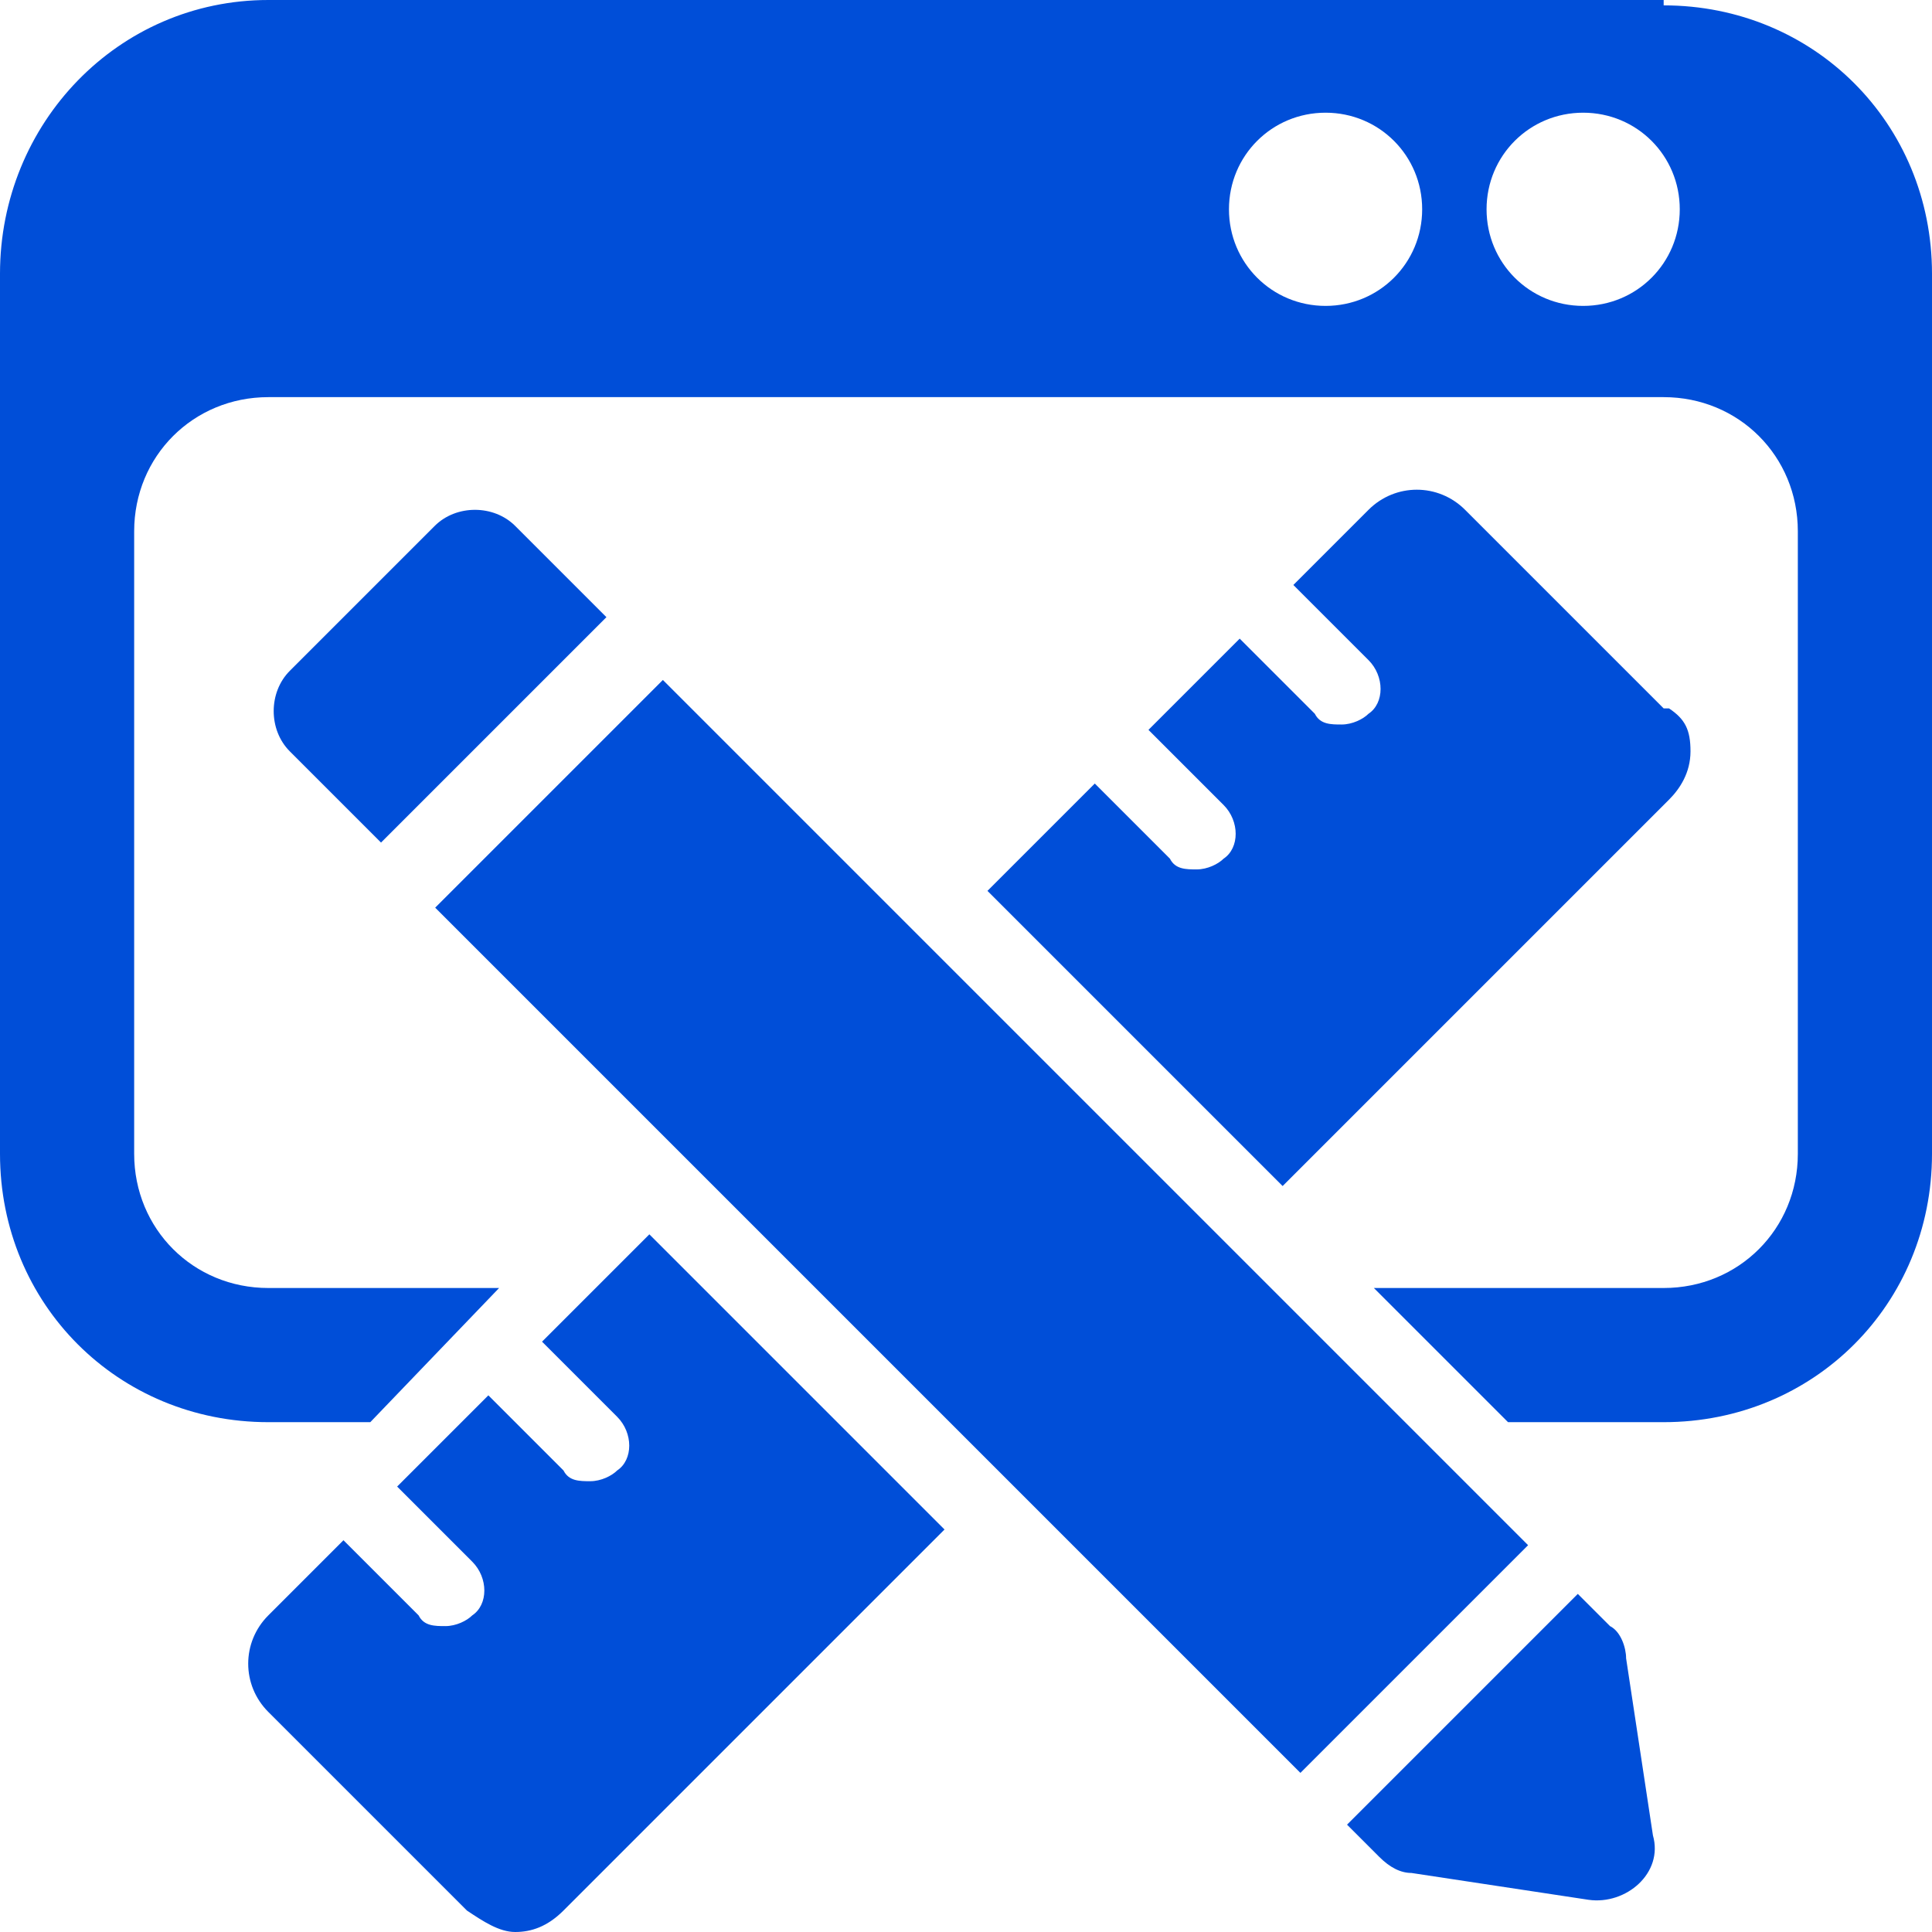 <?xml version="1.0" encoding="UTF-8"?>
<svg xmlns="http://www.w3.org/2000/svg" xmlns:i="http://ns.adobe.com/AdobeIllustrator/10.0/" id="Layer_1" version="1.1" viewBox="0 0 36 36">
  <defs>
    <style>
      .st0 {
        fill: #004ed8;
      }
    </style>
  </defs>
  <g>
    <path class="st0" d="M10.1,25l1.4,1.4c.3.3.3.8,0,1-.1.1-.3.2-.5.2s-.4,0-.5-.2l-1.4-1.4-1.7,1.7,1.4,1.4c.3.3.3.8,0,1-.1.1-.3.2-.5.2s-.4,0-.5-.2l-1.4-1.4-1.4,1.4c-.5.5-.5,1.3,0,1.8l3.7,3.7c.3.2.6.4.9.4s.6-.1.9-.4l7.1-7.1-5.5-5.5-2,2Z"></path>
    <path class="st0" d="M31,13.2l-3.7-3.7c-.5-.5-1.3-.5-1.8,0l-1.4,1.4,1.4,1.4c.3.3.3.8,0,1-.1.1-.3.2-.5.2s-.4,0-.5-.2l-1.4-1.4-1.7,1.7,1.4,1.4c.3.3.3.8,0,1-.1.1-.3.2-.5.2s-.4,0-.5-.2l-1.4-1.4-2,2,5.5,5.5,7.2-7.2c.2-.2.4-.5.4-.9s-.1-.6-.4-.8Z"></path>
    <rect class="st0" x="15.2" y="11.4" width="6" height="22.8" transform="translate(-10.7 19.6) rotate(-45)"></rect>
    <path class="st0" d="M30.3,30.9c0-.2-.1-.5-.3-.6l-.6-.6-4.3,4.3.6.6c.2.2.4.3.6.3l3.3.5c.7.1,1.4-.5,1.2-1.2l-.5-3.3Z"></path>
    <path class="st0" d="M7,15.8l4.3-4.3-1.7-1.7c-.4-.4-1.1-.4-1.5,0l-2.7,2.7c-.4.4-.4,1.1,0,1.5l1.7,1.7Z"></path>
  </g>
  <path class="st0" d="M31,0H5C2.2,0,0,2.3,0,5.1v16.4c0,2.8,2.2,5,5,5h1.9l2.4-2.5h-4.3c-1.4,0-2.5-1.1-2.5-2.5v-11.6c0-1.4,1.1-2.5,2.5-2.5h26c1.4,0,2.5,1.1,2.5,2.5v11.6c0,1.4-1.1,2.5-2.5,2.5h-5.4l2.5,2.5h2.9c2.8,0,5-2.2,5-5V5.1c0-2.8-2.2-5-5-5ZM24.7,5.7c-1,0-1.8-.8-1.8-1.8s.8-1.8,1.8-1.8,1.8.8,1.8,1.8-.8,1.8-1.8,1.8ZM29.5,5.7c-1,0-1.8-.8-1.8-1.8s.8-1.8,1.8-1.8,1.8.8,1.8,1.8-.8,1.8-1.8,1.8Z"></path>
</svg>

